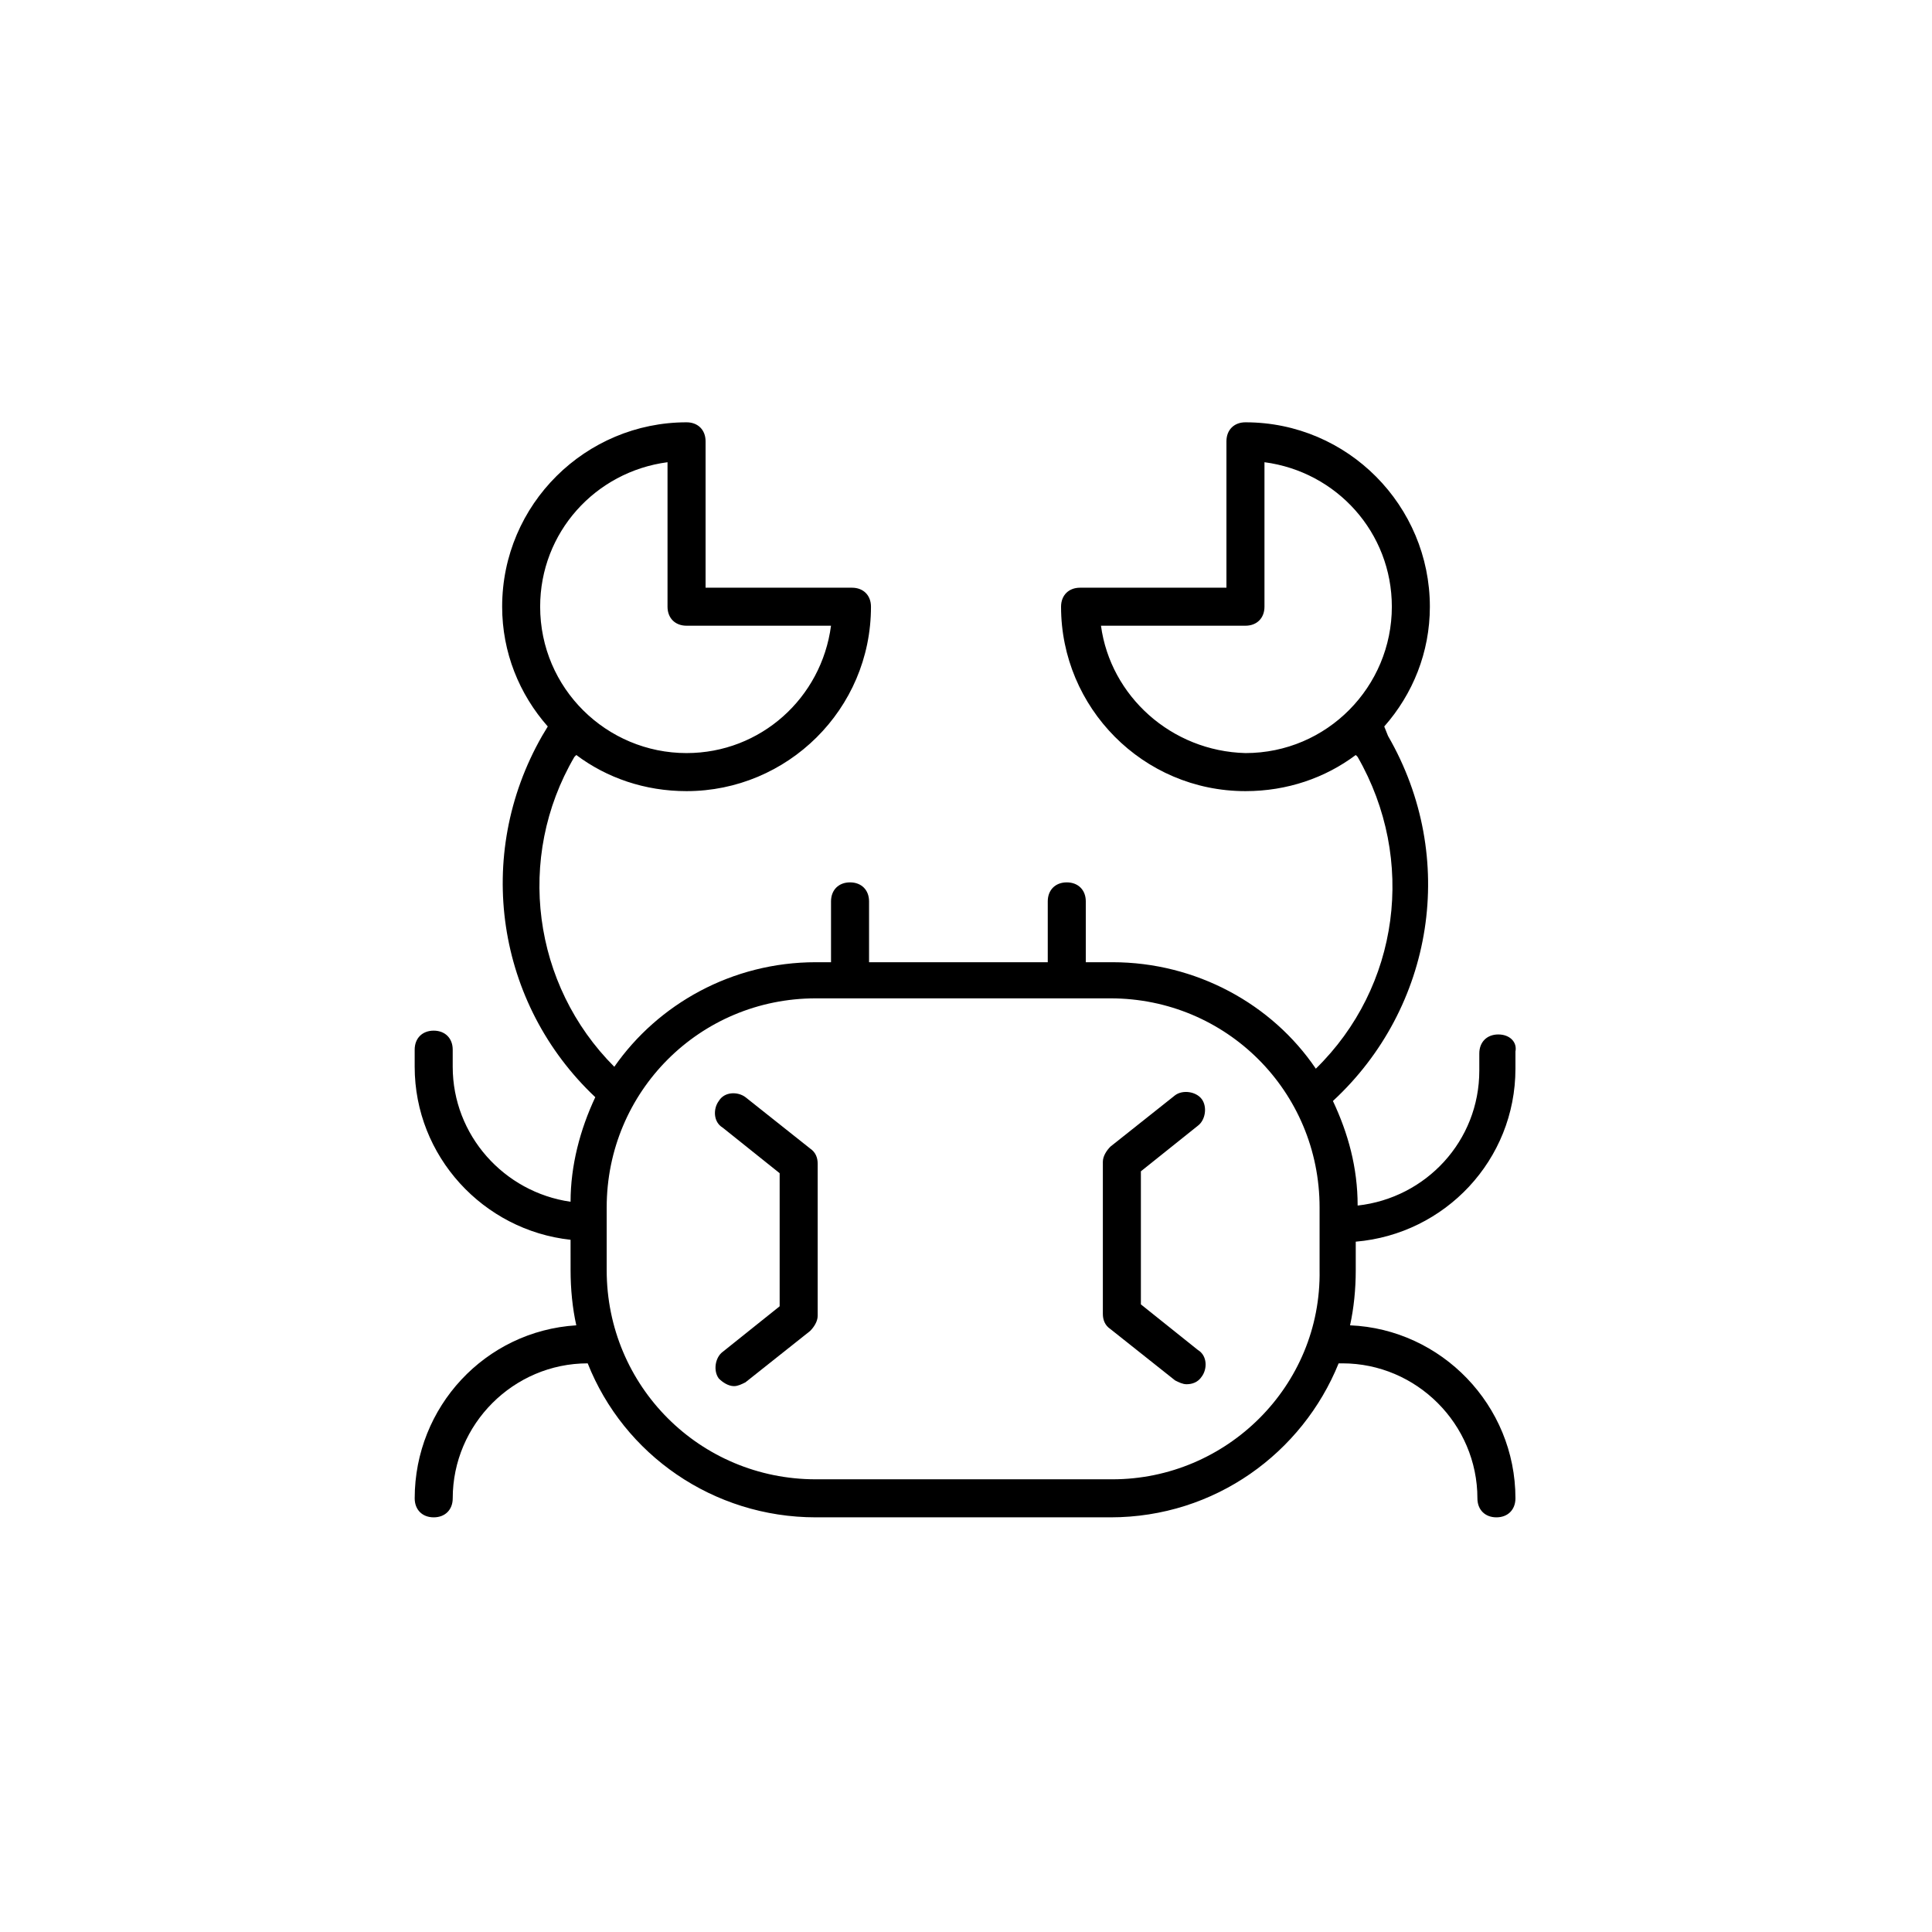<?xml version="1.0" encoding="UTF-8"?>
<!-- Uploaded to: ICON Repo, www.svgrepo.com, Generator: ICON Repo Mixer Tools -->
<svg fill="#000000" width="800px" height="800px" version="1.1" viewBox="144 144 512 512" xmlns="http://www.w3.org/2000/svg">
 <g>
  <path d="m541.07 418.14c-3.023 0-5.039 2.016-5.039 5.039v4.535c0 18.641-14.105 33.754-32.242 35.77 0-10.078-2.519-19.145-6.551-27.711 26.703-24.688 33.25-64.488 14.609-96.73l-1.008-2.519c7.559-8.566 12.09-19.648 12.09-31.738 0-26.703-21.664-48.871-48.871-48.871-3.023 0-5.039 2.016-5.039 5.039v38.793h-38.789c-3.023 0-5.039 2.016-5.039 5.039 0 26.703 21.664 48.871 48.871 48.871 11.082 0 21.16-3.527 29.223-9.574l0.504 0.504c15.617 27.207 11.082 60.961-11.082 82.625-11.586-17.129-31.738-28.215-53.906-28.215h-7.055v-16.121c0-3.023-2.016-5.039-5.039-5.039s-5.039 2.016-5.039 5.039v16.121h-47.359v-16.121c0-3.023-2.016-5.039-5.039-5.039s-5.039 2.016-5.039 5.039v16.121h-4.031c-22.168 0-41.816 11.082-53.402 27.711-21.664-21.664-26.199-55.418-10.578-82.121l0.504-0.504c8.062 6.047 18.137 9.574 29.223 9.574 26.703 0 48.871-21.664 48.871-48.871 0-3.023-2.016-5.039-5.039-5.039h-38.793v-38.793c0-3.023-2.016-5.039-5.039-5.039-26.703 0-48.871 21.664-48.871 48.871 0 12.09 4.535 23.176 12.09 31.738l-1.512 2.519c-18.137 31.738-12.09 71.039 14.105 95.723-4.031 8.566-6.551 18.137-6.551 27.711-17.633-2.519-31.234-17.633-31.234-35.77v-4.535c0-3.023-2.016-5.039-5.039-5.039-3.023 0-5.039 2.016-5.039 5.039v4.535c0 23.68 18.137 43.328 41.312 45.848l0.004 8.059c0 5.039 0.504 10.078 1.512 14.609-24.184 1.512-42.824 21.664-42.824 45.848 0 3.023 2.016 5.039 5.039 5.039 3.023 0 5.039-2.016 5.039-5.039 0-19.648 16.121-35.77 35.77-35.77 9.574 24.184 33.25 40.809 60.457 40.809h78.09c27.711 0 50.883-17.129 60.457-40.809h1.008c19.648 0 35.77 16.121 35.77 35.77 0 3.023 2.016 5.039 5.039 5.039s5.039-2.016 5.039-5.039c0-24.688-19.648-44.84-43.832-45.848 1.008-4.535 1.512-9.574 1.512-14.609v-7.559c23.68-2.016 42.32-21.664 42.32-45.848v-4.535c0.5-2.516-1.512-4.531-4.535-4.531zm-105.3-108.32h38.289c3.023 0 5.039-2.016 5.039-5.039v-38.289c19.145 2.519 33.754 18.641 33.754 38.289 0 21.16-17.129 38.793-38.793 38.793-19.648-0.504-35.77-15.113-38.289-33.754zm-114.87-43.328v38.289c0 3.023 2.016 5.039 5.039 5.039h38.289c-2.519 19.145-18.641 33.754-38.289 33.754-21.16 0-38.793-17.129-38.793-38.793-0.004-19.648 14.605-35.77 33.754-38.289zm117.89 269.54h-78.594c-30.73 0-55.418-24.688-55.418-55.418v-16.625c0-30.73 24.688-55.418 55.418-55.418h78.09c30.73 0 55.418 24.688 55.418 55.418v16.625c0.504 30.73-24.688 55.418-54.914 55.418z"/>
  <path d="m341.55 434.76c-2.016-1.512-5.543-1.512-7.055 1.008-1.512 2.016-1.512 5.543 1.008 7.055l15.113 12.09v35.266l-15.113 12.09c-2.016 1.512-2.519 5.039-1.008 7.055 1.008 1.008 2.519 2.016 4.031 2.016 1.008 0 2.016-0.504 3.023-1.008l17.129-13.602c1.008-1.008 2.016-2.519 2.016-4.031v-40.305c0-1.512-0.504-3.023-2.016-4.031z"/>
  <path d="m461.46 442.32c2.016-1.512 2.519-5.039 1.008-7.055-1.512-2.016-5.039-2.519-7.055-1.008l-17.129 13.602c-1.008 1.008-2.016 2.519-2.016 4.031v40.305c0 1.512 0.504 3.023 2.016 4.031l17.129 13.602c1.008 0.504 2.016 1.008 3.023 1.008 1.512 0 3.023-0.504 4.031-2.016 1.512-2.016 1.512-5.543-1.008-7.055l-15.113-12.09v-35.266z"/>
 </g>
</svg>